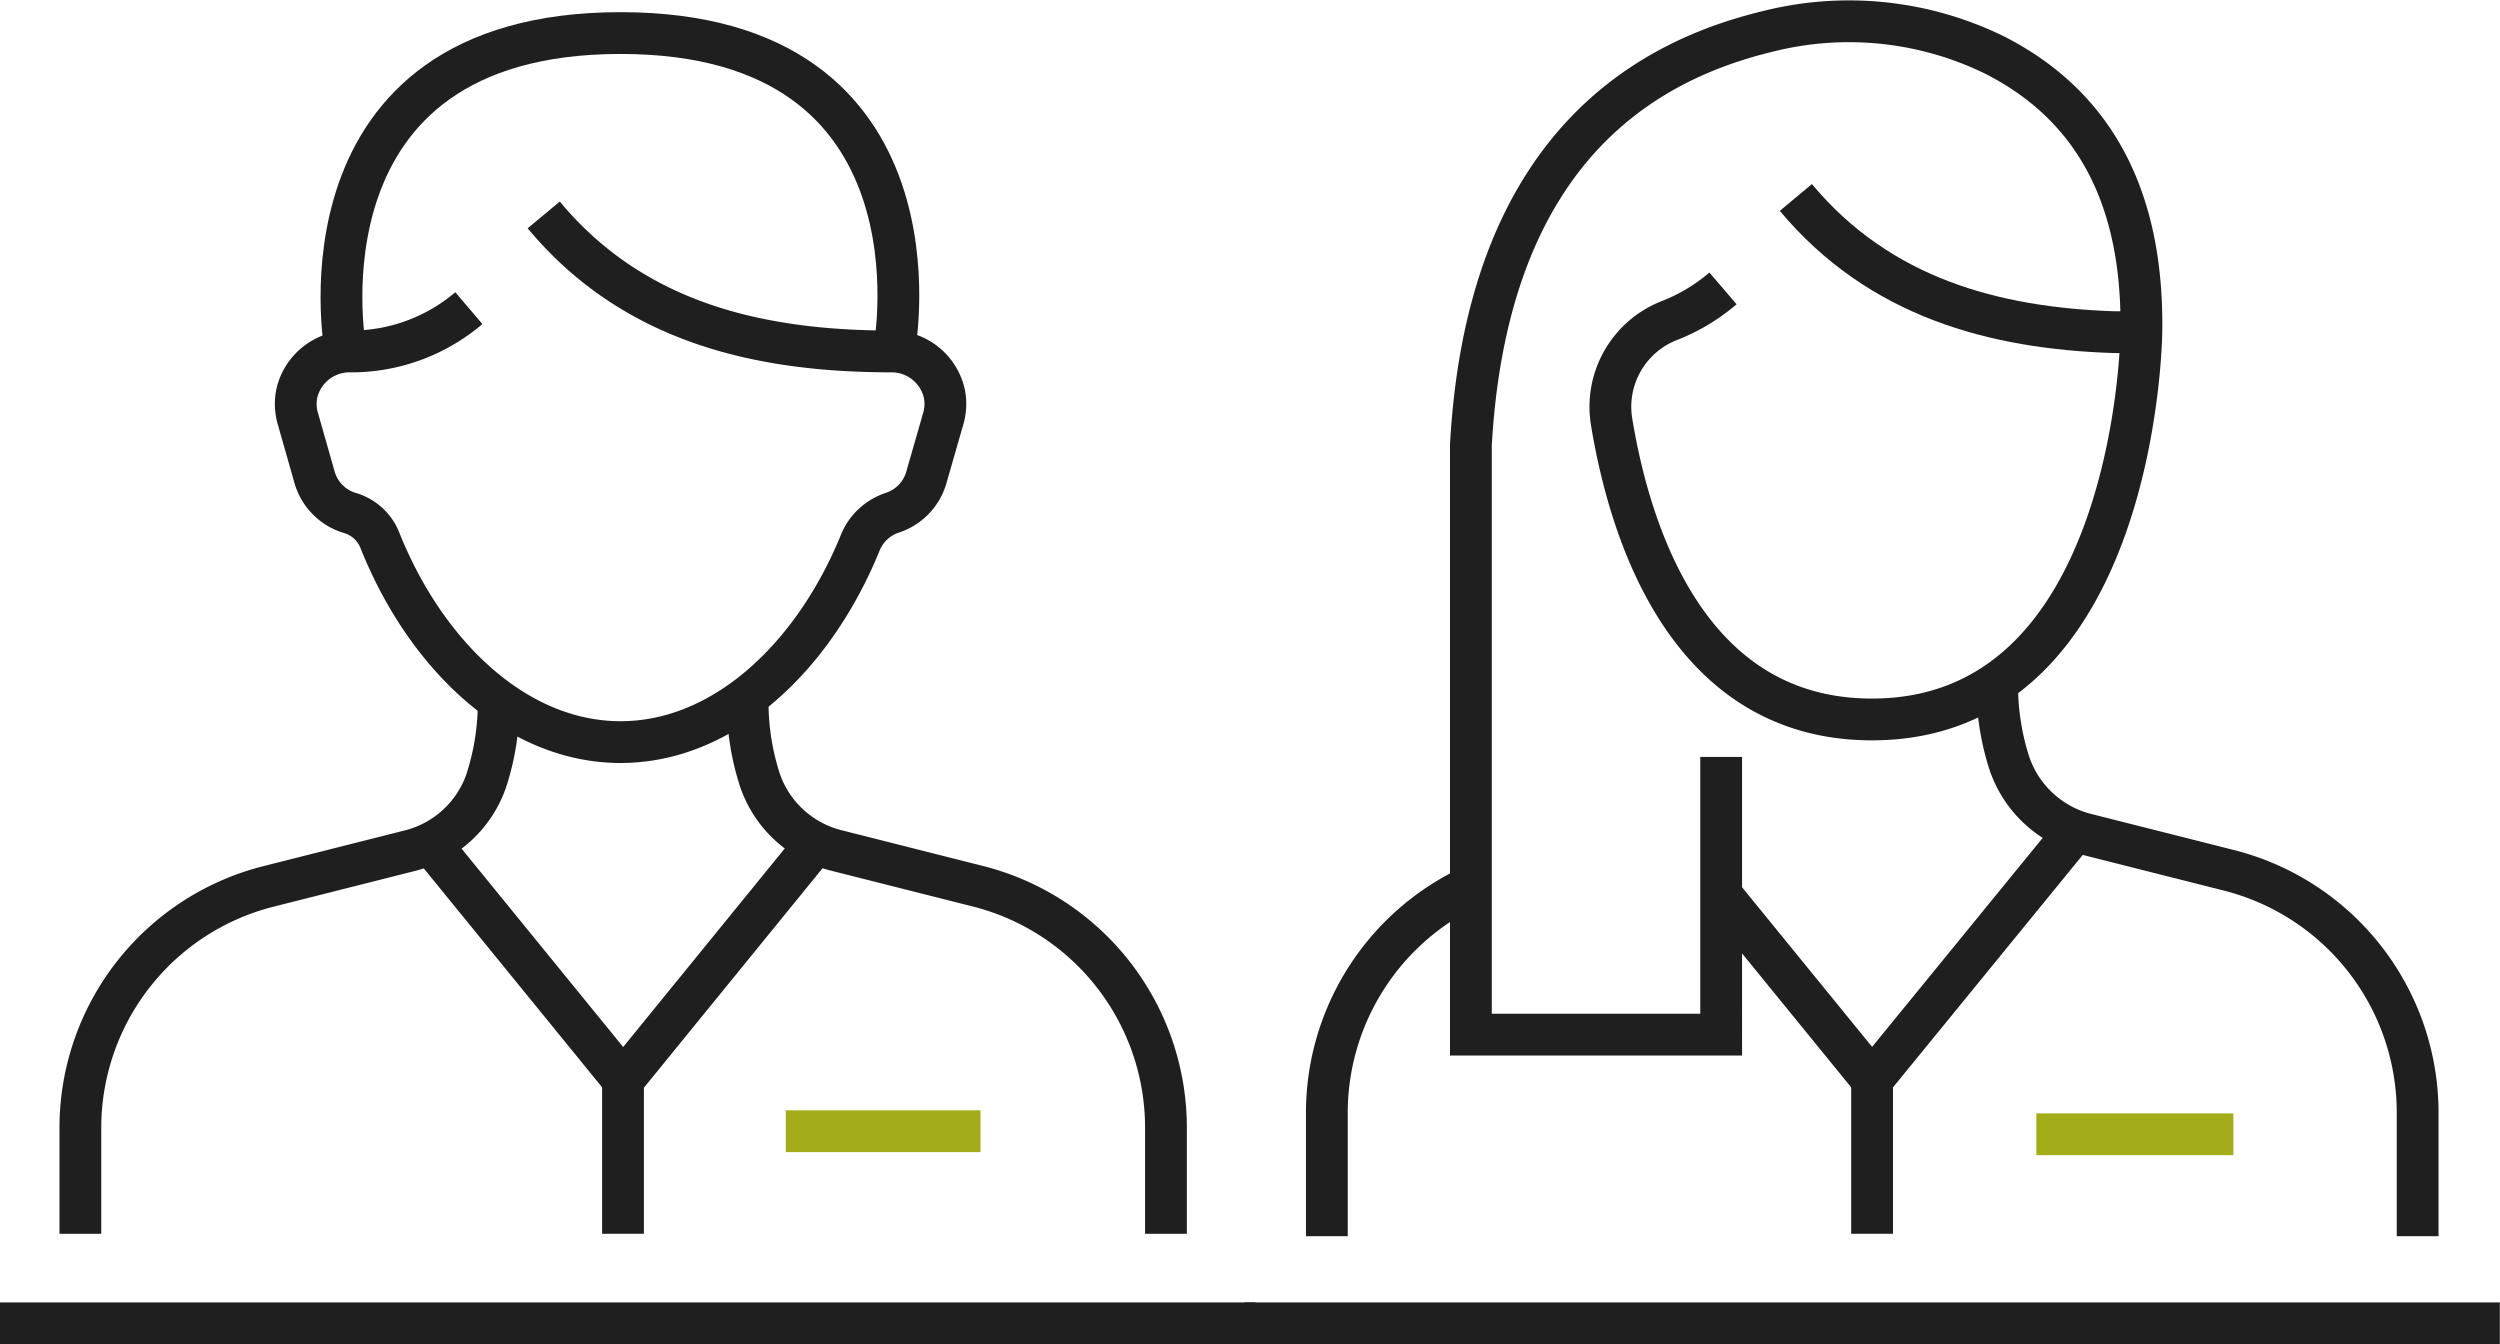 <svg xmlns="http://www.w3.org/2000/svg" width="163.32" height="87.81"><g data-name="グループ 9"><g fill="none" stroke-miterlimit="10" stroke-width="2.73" data-name="グループ 1"><path stroke="#1f1f1f" d="M76.17 80.6v-6.92A16.27 16.27 0 0 0 63.9 57.9l-9.22-2.33a7.11 7.11 0 0 1-5.04-4.62 16.54 16.54 0 0 1-.8-4.98" data-name="パス 1"/><path stroke="#1f1f1f" d="M32.58 45.98a16.6 16.6 0 0 1-.8 4.98 7.11 7.11 0 0 1-5.03 4.62l-9.22 2.33A16.27 16.27 0 0 0 5.25 73.68v6.92" data-name="パス 2"/><path stroke="#1f1f1f" d="M53.05 55.4 40.71 70.56 28.36 55.4" data-name="パス 3"/><path stroke="#1f1f1f" d="M58.44 22.67S62.2 2.16 40.54 2.16s-18 20.5-18 20.5" data-name="パス 4"/><path stroke="#1f1f1f" d="M30.63 20.13a11.87 11.87 0 0 1-7.85 2.83 3.53 3.53 0 0 0-3.4 2.79 3.48 3.48 0 0 0 .1 1.67l1.07 3.76a3.41 3.41 0 0 0 2.3 2.33 3 3 0 0 1 1.96 1.77c3 7.52 8.92 13.2 15.73 13.2 6.76 0 12.64-5.6 15.66-13.03a3.42 3.42 0 0 1 2.14-1.97 3.41 3.41 0 0 0 2.18-2.3l1.08-3.76a3.47 3.47 0 0 0 .1-1.67 3.53 3.53 0 0 0-3.4-2.79c-8.52 0-16.84-1.78-22.78-8.92" data-name="パス 5"/><path stroke="#a3ad19" d="M51.33 73.9h12.72" data-name="線 1"/><path stroke="#1f1f1f" d="M40.7 70.55V80.6" data-name="線 2"/><path stroke="#1f1f1f" d="M0 86.45h82.02" data-name="線 3"/></g><g data-name="グループ 8"><path fill="none" stroke="#1f1f1f" stroke-miterlimit="10" stroke-width="2.73" d="M135.58 54.28 122.3 70.55l-9.86-12.1" data-name="パス 6"/><g data-name="グループ 7"><path fill="none" stroke="#a3ad19" stroke-miterlimit="10" stroke-width="2.73" d="M133.03 74.1h12.87" data-name="線 4"/><g data-name="グループ 6"><g data-name="グループ 4"><g data-name="グループ 3"><g fill="none" stroke="#1f1f1f" stroke-miterlimit="10" stroke-width="2.73" data-name="グループ 2"><path d="M157.94 80.76V72.7a16.34 16.34 0 0 0-12.35-15.85l-9.26-2.34a7.15 7.15 0 0 1-5.06-4.64 16.64 16.64 0 0 1-.8-5" data-name="パス 7"/><path d="M96.1 57.9a16.35 16.35 0 0 0-9.42 14.8v8.06" data-name="パス 8"/></g></g></g><g fill="none" stroke="#1f1f1f" stroke-miterlimit="10" stroke-width="2.73" data-name="グループ 5"><path d="M112.56 18.84a12.2 12.2 0 0 1-3.5 2.1 6.05 6.05 0 0 0-3.77 6.66c1.24 7.47 5.09 19.4 17 19.4 17.34 0 17.6-25.28 17.6-25.28.14-8.52-2.86-14.71-9.6-18.13a21.63 21.63 0 0 0-14.88-1.52c-13.92 3.38-18.64 14.7-19.32 27.02v38.5h16.35V49.45" data-name="パス 9"/><path d="M117.32 12.9c5.47 6.55 12.97 8.54 20.78 8.8h1.8" data-name="パス 10"/></g></g></g><path fill="none" stroke="#1f1f1f" stroke-miterlimit="10" stroke-width="2.73" d="M122.3 70.55V80.6" data-name="線 5"/><path fill="none" stroke="#1f1f1f" stroke-miterlimit="10" stroke-width="2.73" d="M81.3 86.45h82.01" data-name="線 6"/></g></g></svg>